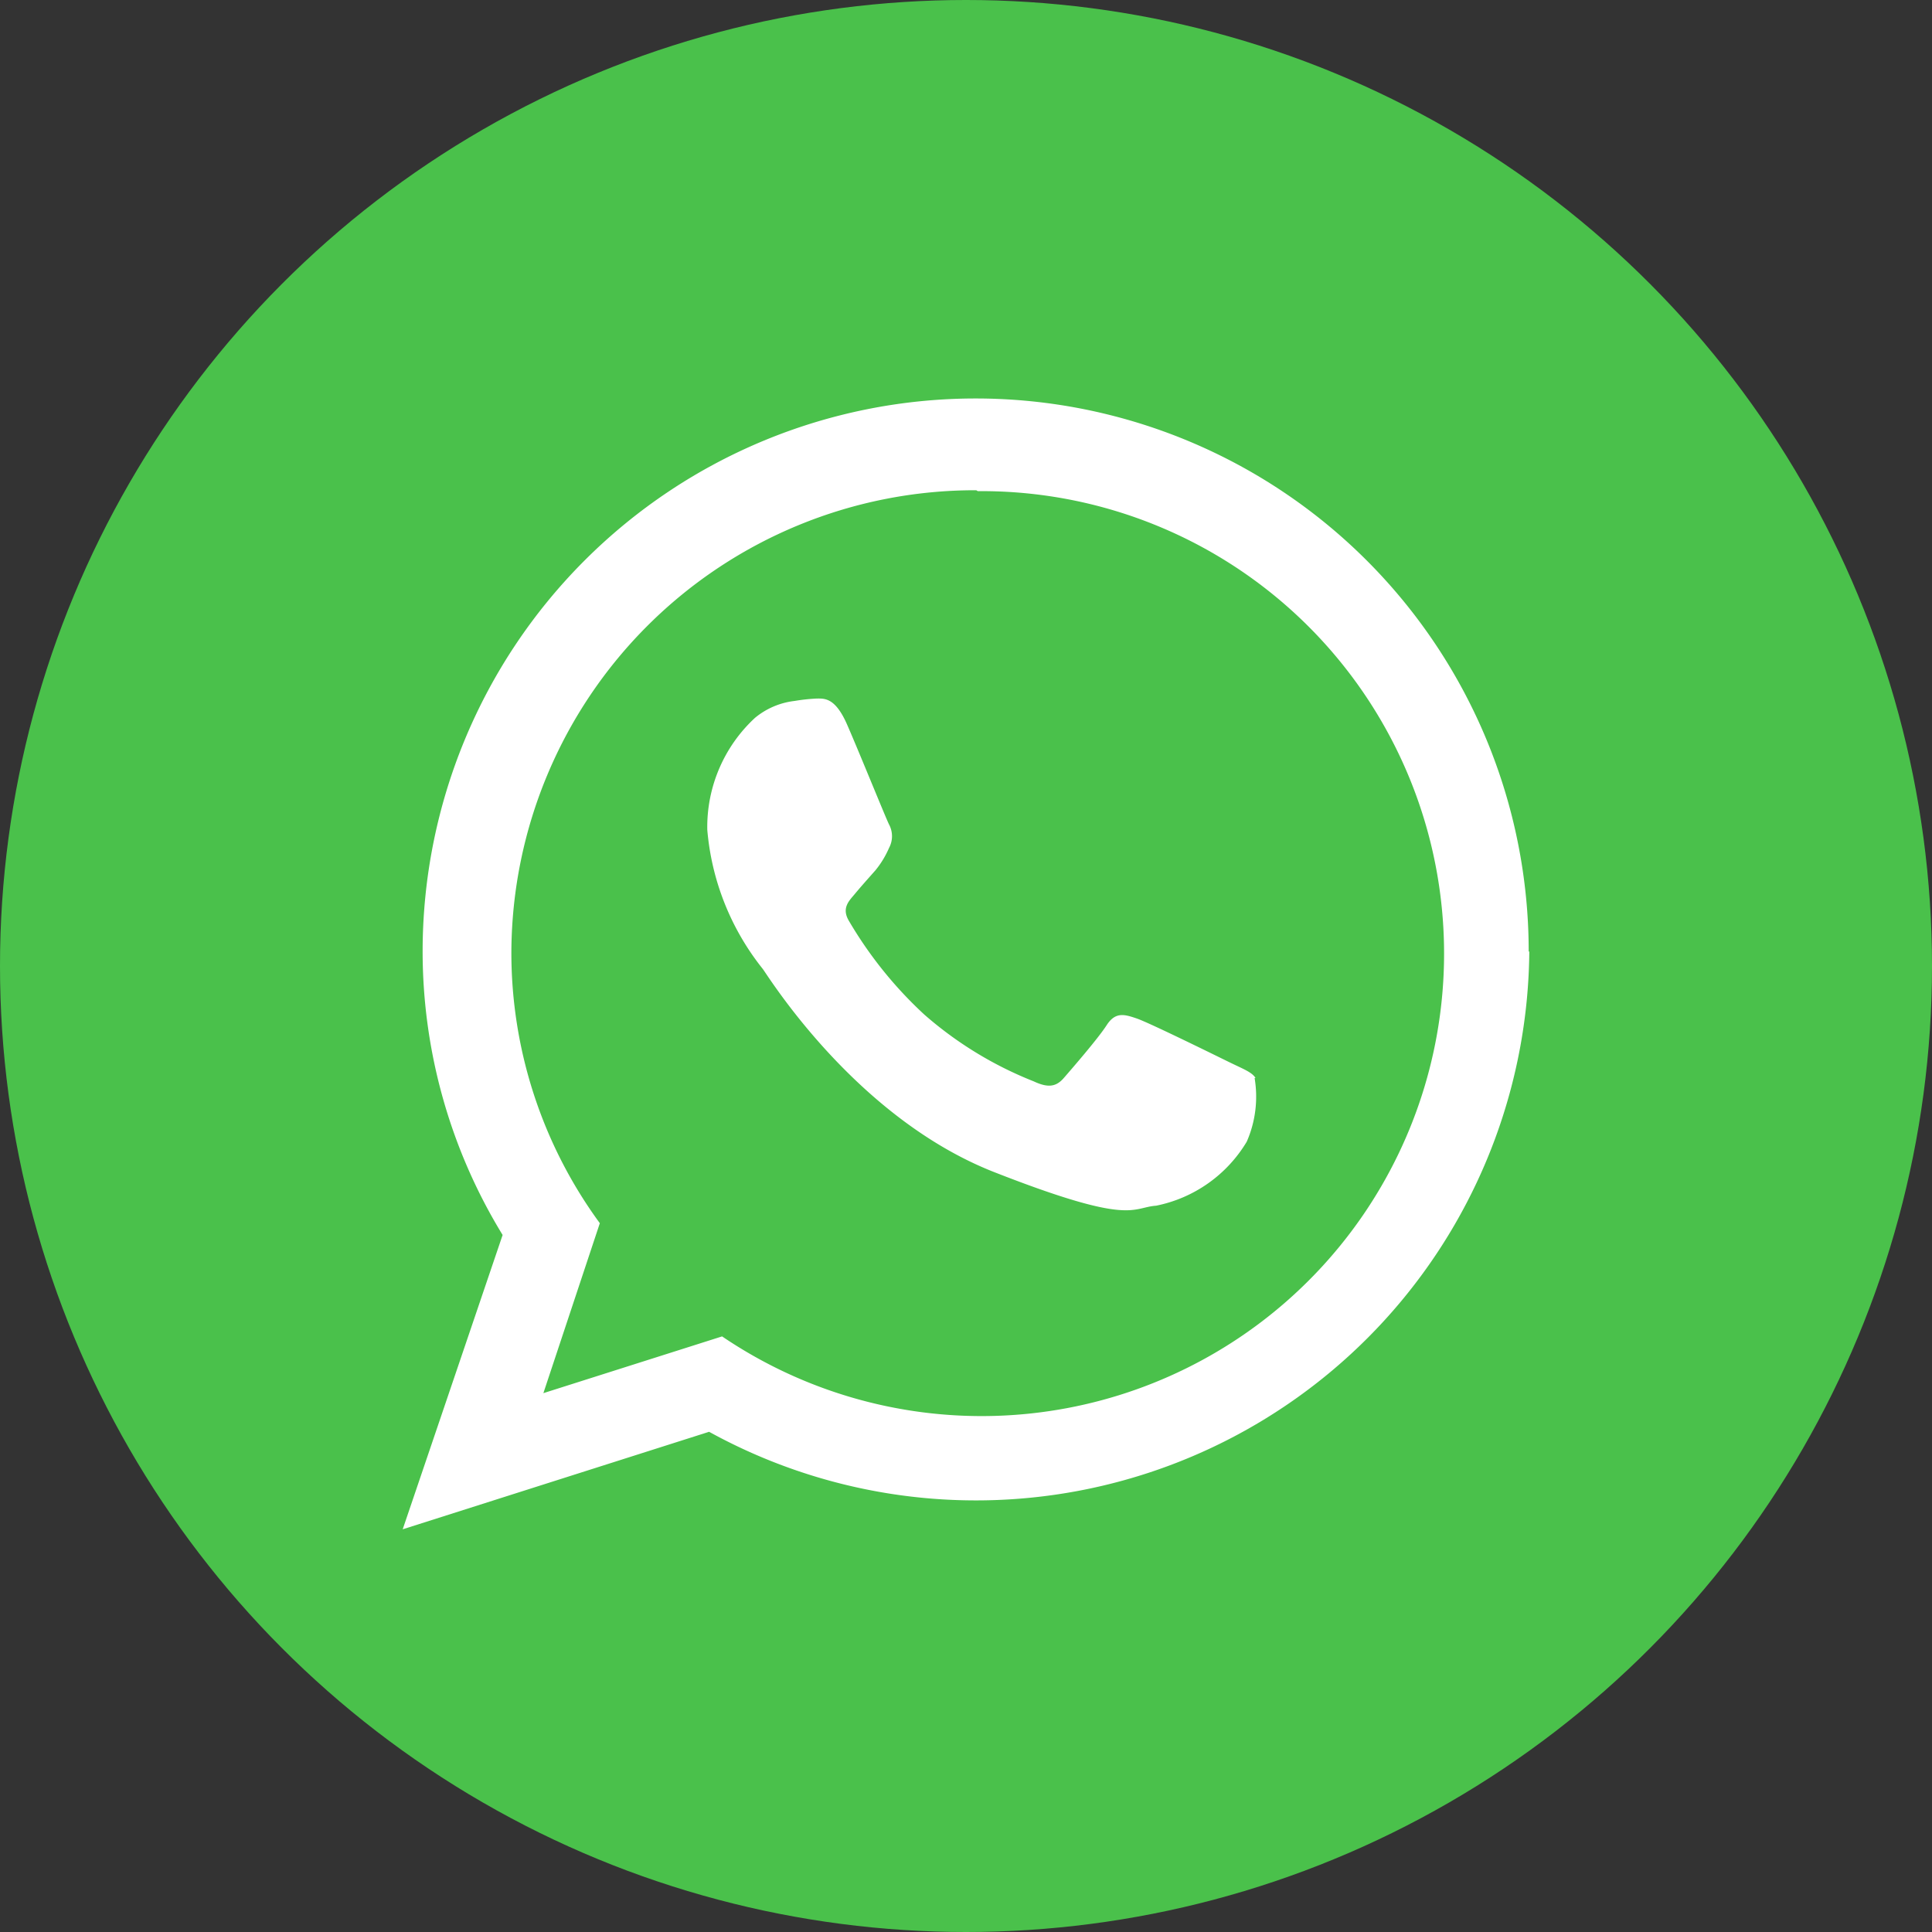 <svg xmlns="http://www.w3.org/2000/svg" id="OBJECTS" viewBox="0 0 64 64"><rect x="0" y="0" width="64" height="64" fill="#333333" stroke="none"/><defs><style>.cls-1{fill:#4ac14b;}.cls-2{fill:#fff;fill-rule:evenodd;}</style></defs><circle class="cls-1" cx="32" cy="32" r="32"></circle><path class="cls-2" d="M50.66,31.52A18.33,18.33,0,0,1,23.49,47.43L13.34,50.66l3.31-9.75A18,18,0,0,1,14,31.52a18.32,18.32,0,0,1,36.64,0ZM32.34,16.24a15.36,15.36,0,0,0-15.4,15.28,15.16,15.16,0,0,0,2.93,9L18,46.15l5.92-1.88a15.32,15.32,0,1,0,8.47-28Zm9.25,19.47c-.11-.19-.41-.3-.86-.52s-2.66-1.31-3.07-1.45-.71-.23-1,.22-1.16,1.45-1.42,1.75-.53.33-1,.11a12.43,12.43,0,0,1-3.62-2.21,13.52,13.52,0,0,1-2.49-3.09c-.27-.44,0-.68.19-.91s.45-.52.68-.78a3.12,3.12,0,0,0,.45-.74.82.82,0,0,0,0-.78c-.11-.22-1-2.42-1.39-3.31s-.74-.86-1-.86a6.17,6.17,0,0,0-.74.08,2.51,2.51,0,0,0-1.31.56,4.92,4.92,0,0,0-1.58,3.71,8.53,8.53,0,0,0,1.84,4.61c.22.3,3.1,4.94,7.67,6.73S37.47,40,38.3,39.94a4.54,4.54,0,0,0,3-2.12,3.72,3.72,0,0,0,.26-2.11Zm0,0"></path></svg>